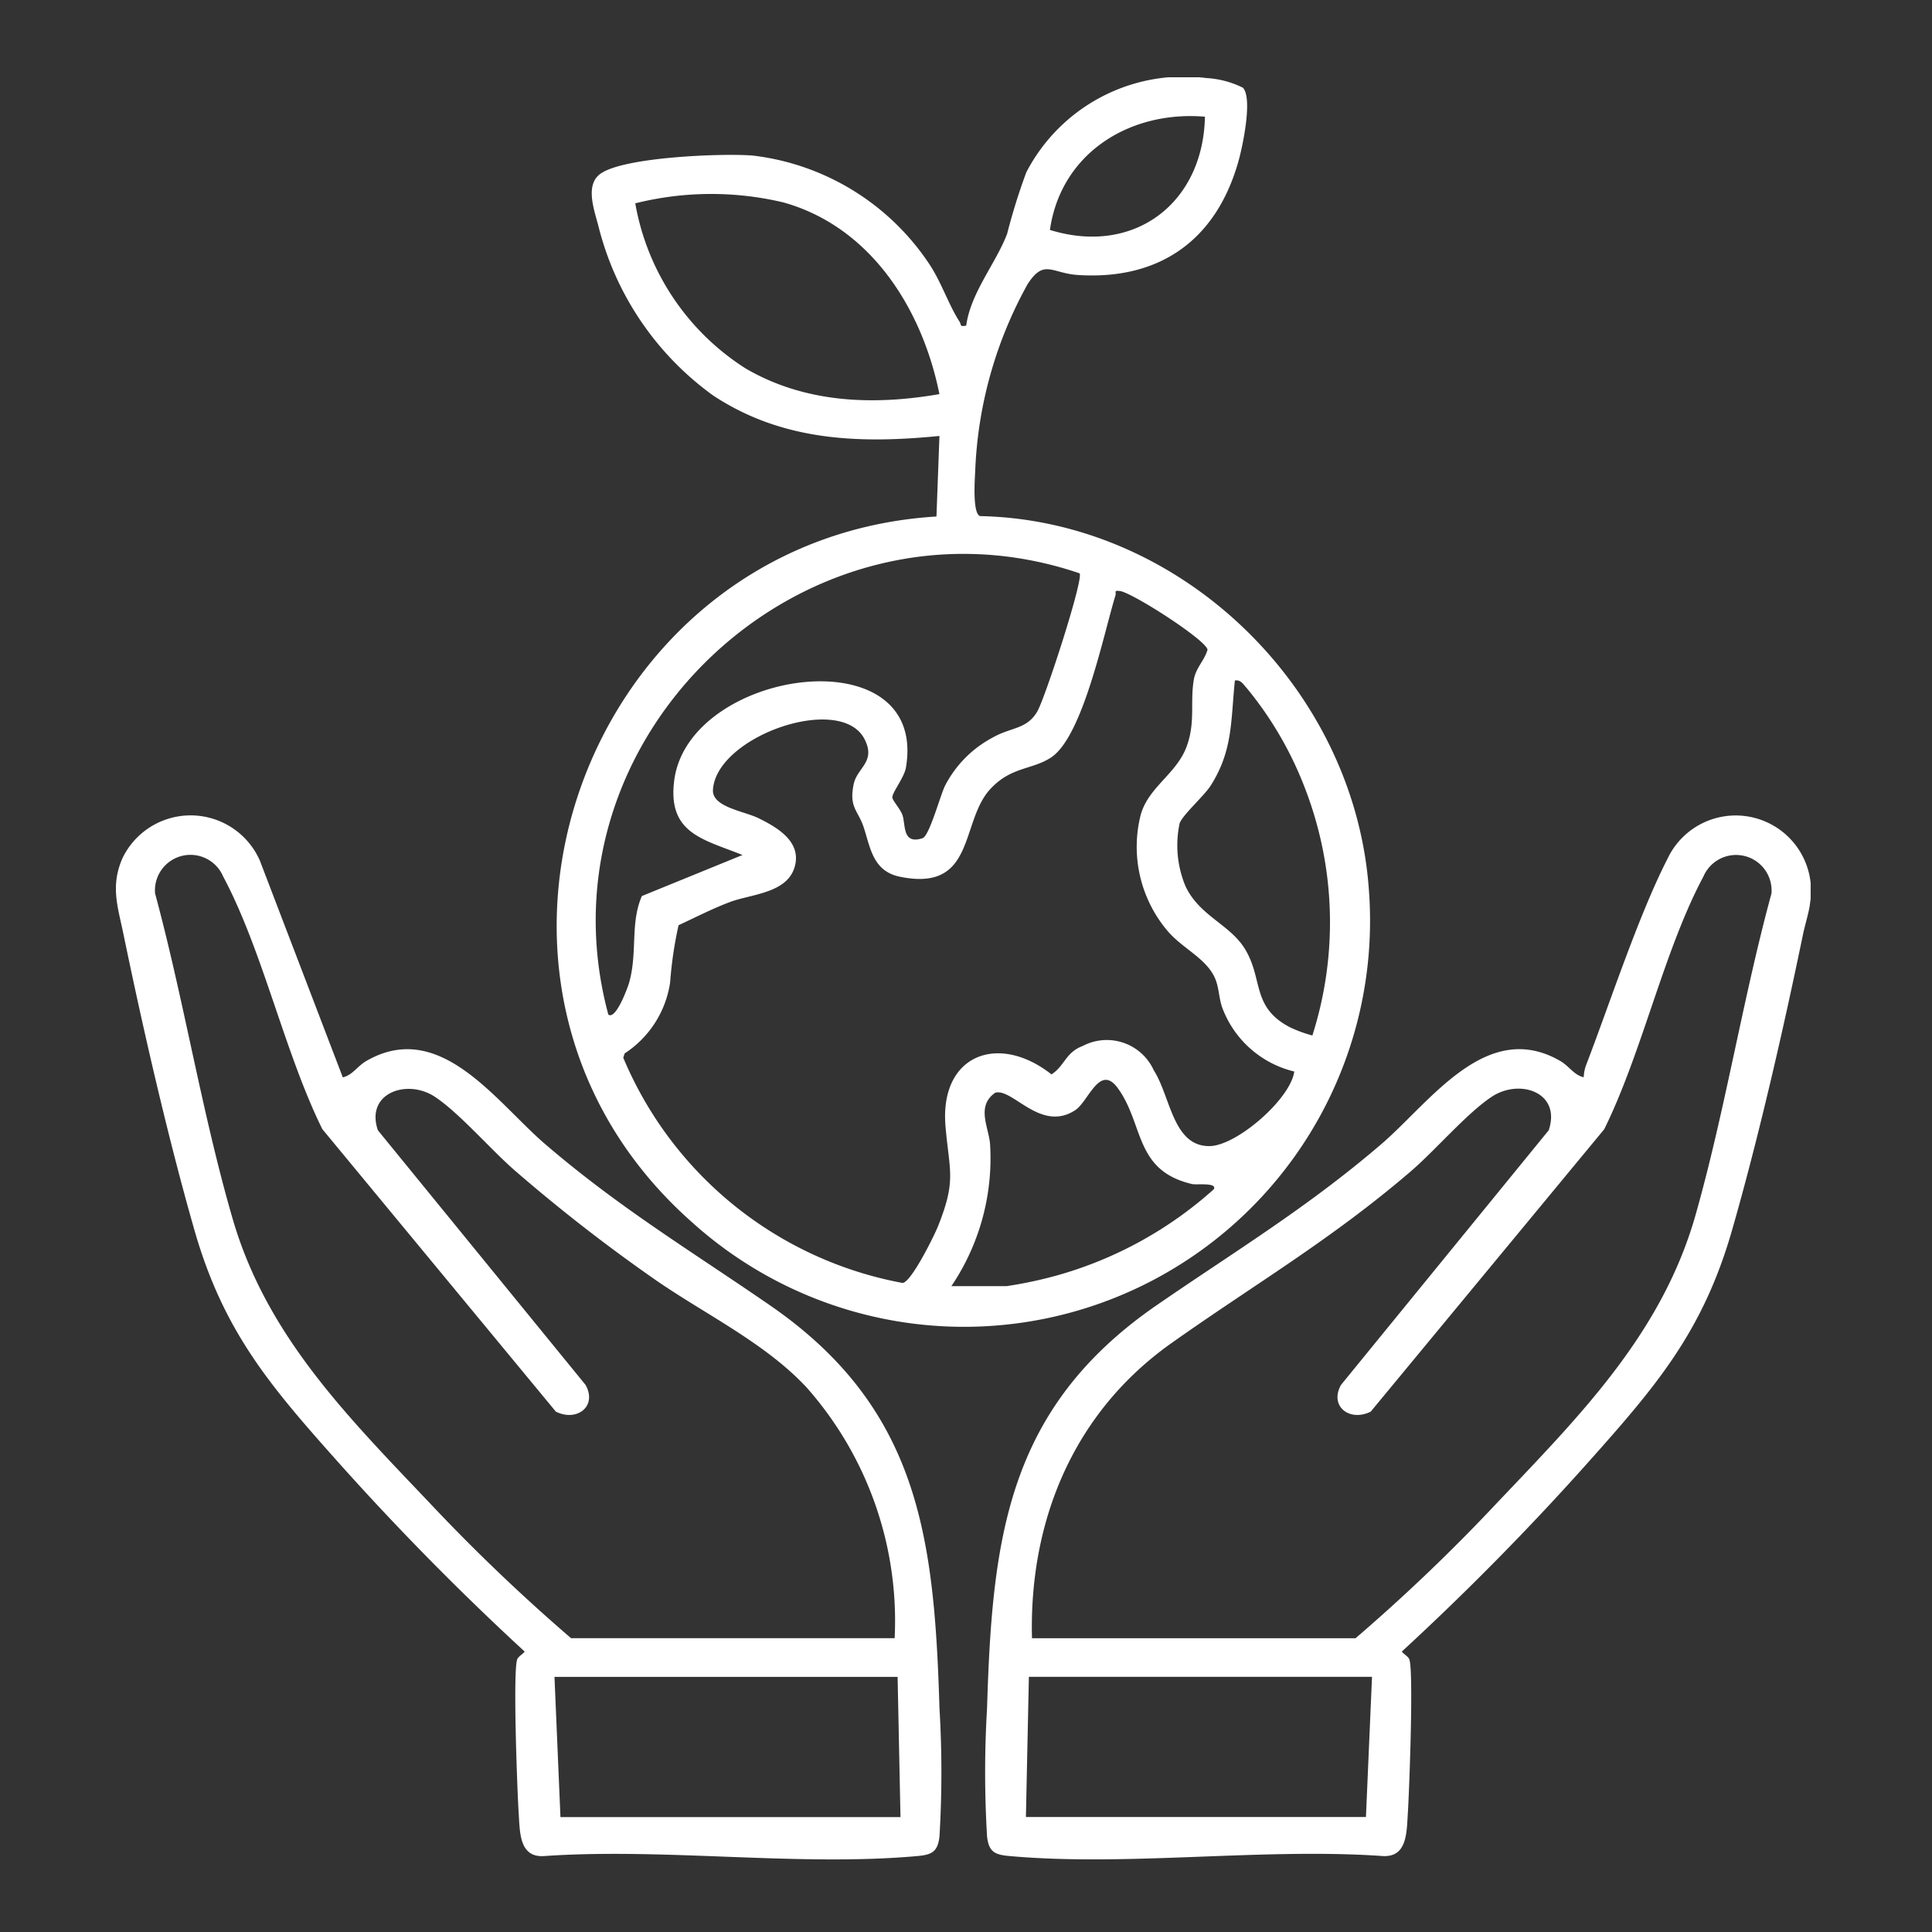 <svg xmlns="http://www.w3.org/2000/svg" xmlns:xlink="http://www.w3.org/1999/xlink" width="100" height="100" viewBox="0 0 100 100">
  <rect x="0" y="0" width="100" height="100" fill="#333333" stroke="none"/>
  <defs>
    <clipPath id="clip-path">
      <rect id="Rectangle_14" data-name="Rectangle 14" width="87.719" height="92.242" fill="#fff"/>
    </clipPath>
    <clipPath id="clip-_100x100_3">
      <rect width="100" height="100"/>
    </clipPath>
  </defs>
  <g id="_100x100_3" data-name="100x100 – 3" clip-path="url(#clip-_100x100_3)">
    <g id="Group_16" data-name="Group 16" transform="translate(6 4)">
      <g id="Group_15" data-name="Group 15" clip-path="url(#clip-path)">
        <path id="Path_1047" data-name="Path 1047" d="M183.261.54c.516.55-.012,3.026-.225,3.787-1.139,4.074-4.053,6.179-8.31,5.907-1.368-.087-1.748-.851-2.606.47a21.613,21.613,0,0,0-2.713,9.639c-.021.468-.151,2.238.252,2.37,10.486.216,19.423,8.99,20.127,19.4a21.016,21.016,0,0,1-35.05,17.139c-13.96-12.353-5.62-35.4,12.664-36.518l.154-4.169c-4.164.412-8.142.268-11.721-2.1a15.413,15.413,0,0,1-5.925-8.743c-.21-.817-.687-2.073.034-2.678,1.1-.924,6.447-1.121,7.959-.991a12.759,12.759,0,0,1,9.16,5.663c.607.929.976,2.074,1.536,2.937.1.15-.017.276.344.2.225-1.7,1.554-3.251,2.118-4.755a31.921,31.921,0,0,1,.991-3.178,9.183,9.183,0,0,1,9.32-4.88,4.859,4.859,0,0,1,1.892.5m-1.966,1.5c-3.888-.326-7.454,1.878-8.023,5.861,4.365,1.352,7.937-1.393,8.023-5.861M167.553,16.4c-.885-4.4-3.542-8.648-8.067-9.921a16.177,16.177,0,0,0-7.676.046,12.729,12.729,0,0,0,5.719,8.55c3.067,1.789,6.592,1.92,10.025,1.324m7.25,9.275c-14.14-4.806-28.273,8.417-24.388,22.841.389.292,1.007-1.411,1.07-1.63.455-1.58.048-3.082.666-4.506l5.21-2.125c-2.037-.818-3.881-1.112-3.537-3.847.73-5.809,13.178-7.567,11.993-.667-.087.508-.745,1.327-.7,1.553.029.16.4.578.514.872.187.493-.028,1.576,1.051,1.219.346-.114.911-2.2,1.157-2.708a5.855,5.855,0,0,1,2.451-2.49c.955-.553,1.793-.422,2.334-1.372.413-.726,2.4-6.839,2.184-7.141m11.112,25.789a5.3,5.3,0,0,1-3.726-3.3c-.163-.446-.165-.932-.319-1.379-.39-1.131-1.695-1.64-2.507-2.589a6.735,6.735,0,0,1-1.394-6.03c.408-1.431,1.842-2.107,2.365-3.5.481-1.284.178-2.286.38-3.48.106-.625.55-.988.711-1.558-.1-.518-3.892-2.952-4.534-3.034-.343-.044-.178.051-.232.227-.6,1.936-1.679,7.316-3.342,8.394-.994.645-2.066.462-3.147,1.64-1.557,1.7-.742,5.33-4.667,4.527-1.425-.292-1.534-1.551-1.886-2.592-.286-.846-.758-1-.507-2.2.181-.867,1.167-1.15.561-2.331-1.233-2.4-7.673-.15-7.845,2.62-.056.9,1.6,1.1,2.362,1.474.929.46,2.2,1.178,1.886,2.449-.35,1.44-2.261,1.471-3.371,1.889-.912.344-1.777.792-2.658,1.2a20.477,20.477,0,0,0-.436,2.961,5.311,5.311,0,0,1-2.354,3.675l-.072.223a19.543,19.543,0,0,0,14.453,11.657c.441-.015,1.63-2.415,1.836-2.929.961-2.4.592-2.825.391-5.171-.319-3.714,2.735-4.863,5.484-2.695.681-.432.731-1.143,1.619-1.471a2.669,2.669,0,0,1,3.676,1.26c.877,1.371.985,3.938,2.886,3.923,1.393-.011,4.187-2.425,4.387-3.86m.936-1.866a19.246,19.246,0,0,0-.346-12.7,18.514,18.514,0,0,0-3.054-5.284c-.172-.188-.308-.442-.611-.39-.215,2.057-.09,3.626-1.262,5.456-.331.516-1.478,1.537-1.6,1.947a5.486,5.486,0,0,0,.311,3.257c.739,1.546,2.3,1.962,3.081,3.25.944,1.566.322,2.981,2.3,4.029a6.513,6.513,0,0,0,1.183.436M168.17,62.571h2.856A21.872,21.872,0,0,0,173.695,62a20.394,20.394,0,0,0,8.062-4.446c.183-.361-.9-.215-1.12-.266-3-.7-2.481-3.07-3.844-4.957-.944-1.307-1.519.682-2.214,1.134-1.789,1.162-3.235-1.159-4.137-.906-1.012.705-.321,1.806-.266,2.682a11.825,11.825,0,0,1-2.006,7.333" transform="translate(-124.929 0)" fill="#fff"/>
        <path id="Path_1048" data-name="Path 1048" d="M322.325,260.869a2.022,2.022,0,0,1,.149-.7c1.224-3.195,2.693-7.7,4.195-10.628a3.9,3.9,0,0,1,7.375,2.281c-.047.469-.262,1.133-.367,1.639-1.009,4.885-2.3,10.537-3.674,15.317-1.508,5.254-3.917,8.058-7.443,12.012-3.047,3.417-6.284,6.7-9.65,9.8.1.136.314.242.382.388.242.527,0,6.874-.069,7.956-.066,1-.02,2.32-1.312,2.24-6.225-.434-13.177.552-19.315,0-.747-.067-1.061-.208-1.154-1.008a55.806,55.806,0,0,1,0-6.649c.267-8.823,1.046-15.526,8.787-20.859,4.094-2.82,7.753-5.019,11.6-8.315,2.561-2.193,5.451-6.52,9.267-4.33.485.279.717.736,1.23.853M293.762,289.9h16.753a94.281,94.281,0,0,0,7.338-7.021c4.279-4.507,8.526-8.761,10.265-14.9,1.532-5.411,2.44-11.178,3.924-16.623a1.838,1.838,0,0,0-3.52-.884c-2.053,3.841-3.167,9.1-5.136,13.084L311.3,278.172c-1.083.542-2.157-.27-1.538-1.383l10.751-13.18c.663-1.965-1.508-2.7-2.961-1.727-1.295.864-2.911,2.766-4.177,3.852-4.15,3.56-8.061,5.827-12.4,8.9-5.028,3.564-7.361,9.145-7.208,15.257m17.6,2.007H293.607l-.154,7.257h17.6Z" transform="translate(-246.352 -209.106)" fill="#fff"/>
        <path id="Path_1049" data-name="Path 1049" d="M11.743,260.98c.512-.118.744-.575,1.23-.854,3.816-2.19,6.705,2.137,9.267,4.33,3.85,3.3,7.509,5.495,11.6,8.315,7.74,5.332,8.52,12.031,8.787,20.859a55.774,55.774,0,0,1,0,6.649c-.093.8-.407.941-1.154,1.008-6.138.552-13.09-.434-19.315,0-1.291.081-1.246-1.238-1.312-2.24-.071-1.082-.311-7.429-.069-7.956.067-.146.28-.252.381-.388-3.366-3.1-6.6-6.385-9.65-9.8-3.526-3.955-5.935-6.758-7.443-12.012C2.693,264.1,1.4,258.461.391,253.571c-.295-1.427-.681-2.479-.058-3.922a3.915,3.915,0,0,1,7.115.107Zm11.811,29.028H40.307a18.235,18.235,0,0,0-4.553-12.972c-2.124-2.284-5.189-3.757-7.756-5.522a86.773,86.773,0,0,1-7.3-5.668c-1.266-1.086-2.882-2.987-4.177-3.852-1.438-.96-3.625-.21-2.961,1.727L24.309,276.9c.619,1.112-.455,1.925-1.538,1.383L10.683,263.66c-1.966-3.987-3.084-9.243-5.136-13.083a1.838,1.838,0,0,0-3.52.884C3.52,256.985,4.45,262.823,6.041,268.3c1.758,6.053,5.943,10.228,10.174,14.684a95.747,95.747,0,0,0,7.338,7.021m16.907,2.007H22.7l.309,7.257h17.6Z" transform="translate(0 -209.217)" fill="#fff"/>
      </g>
    </g>
  </g>
</svg>
